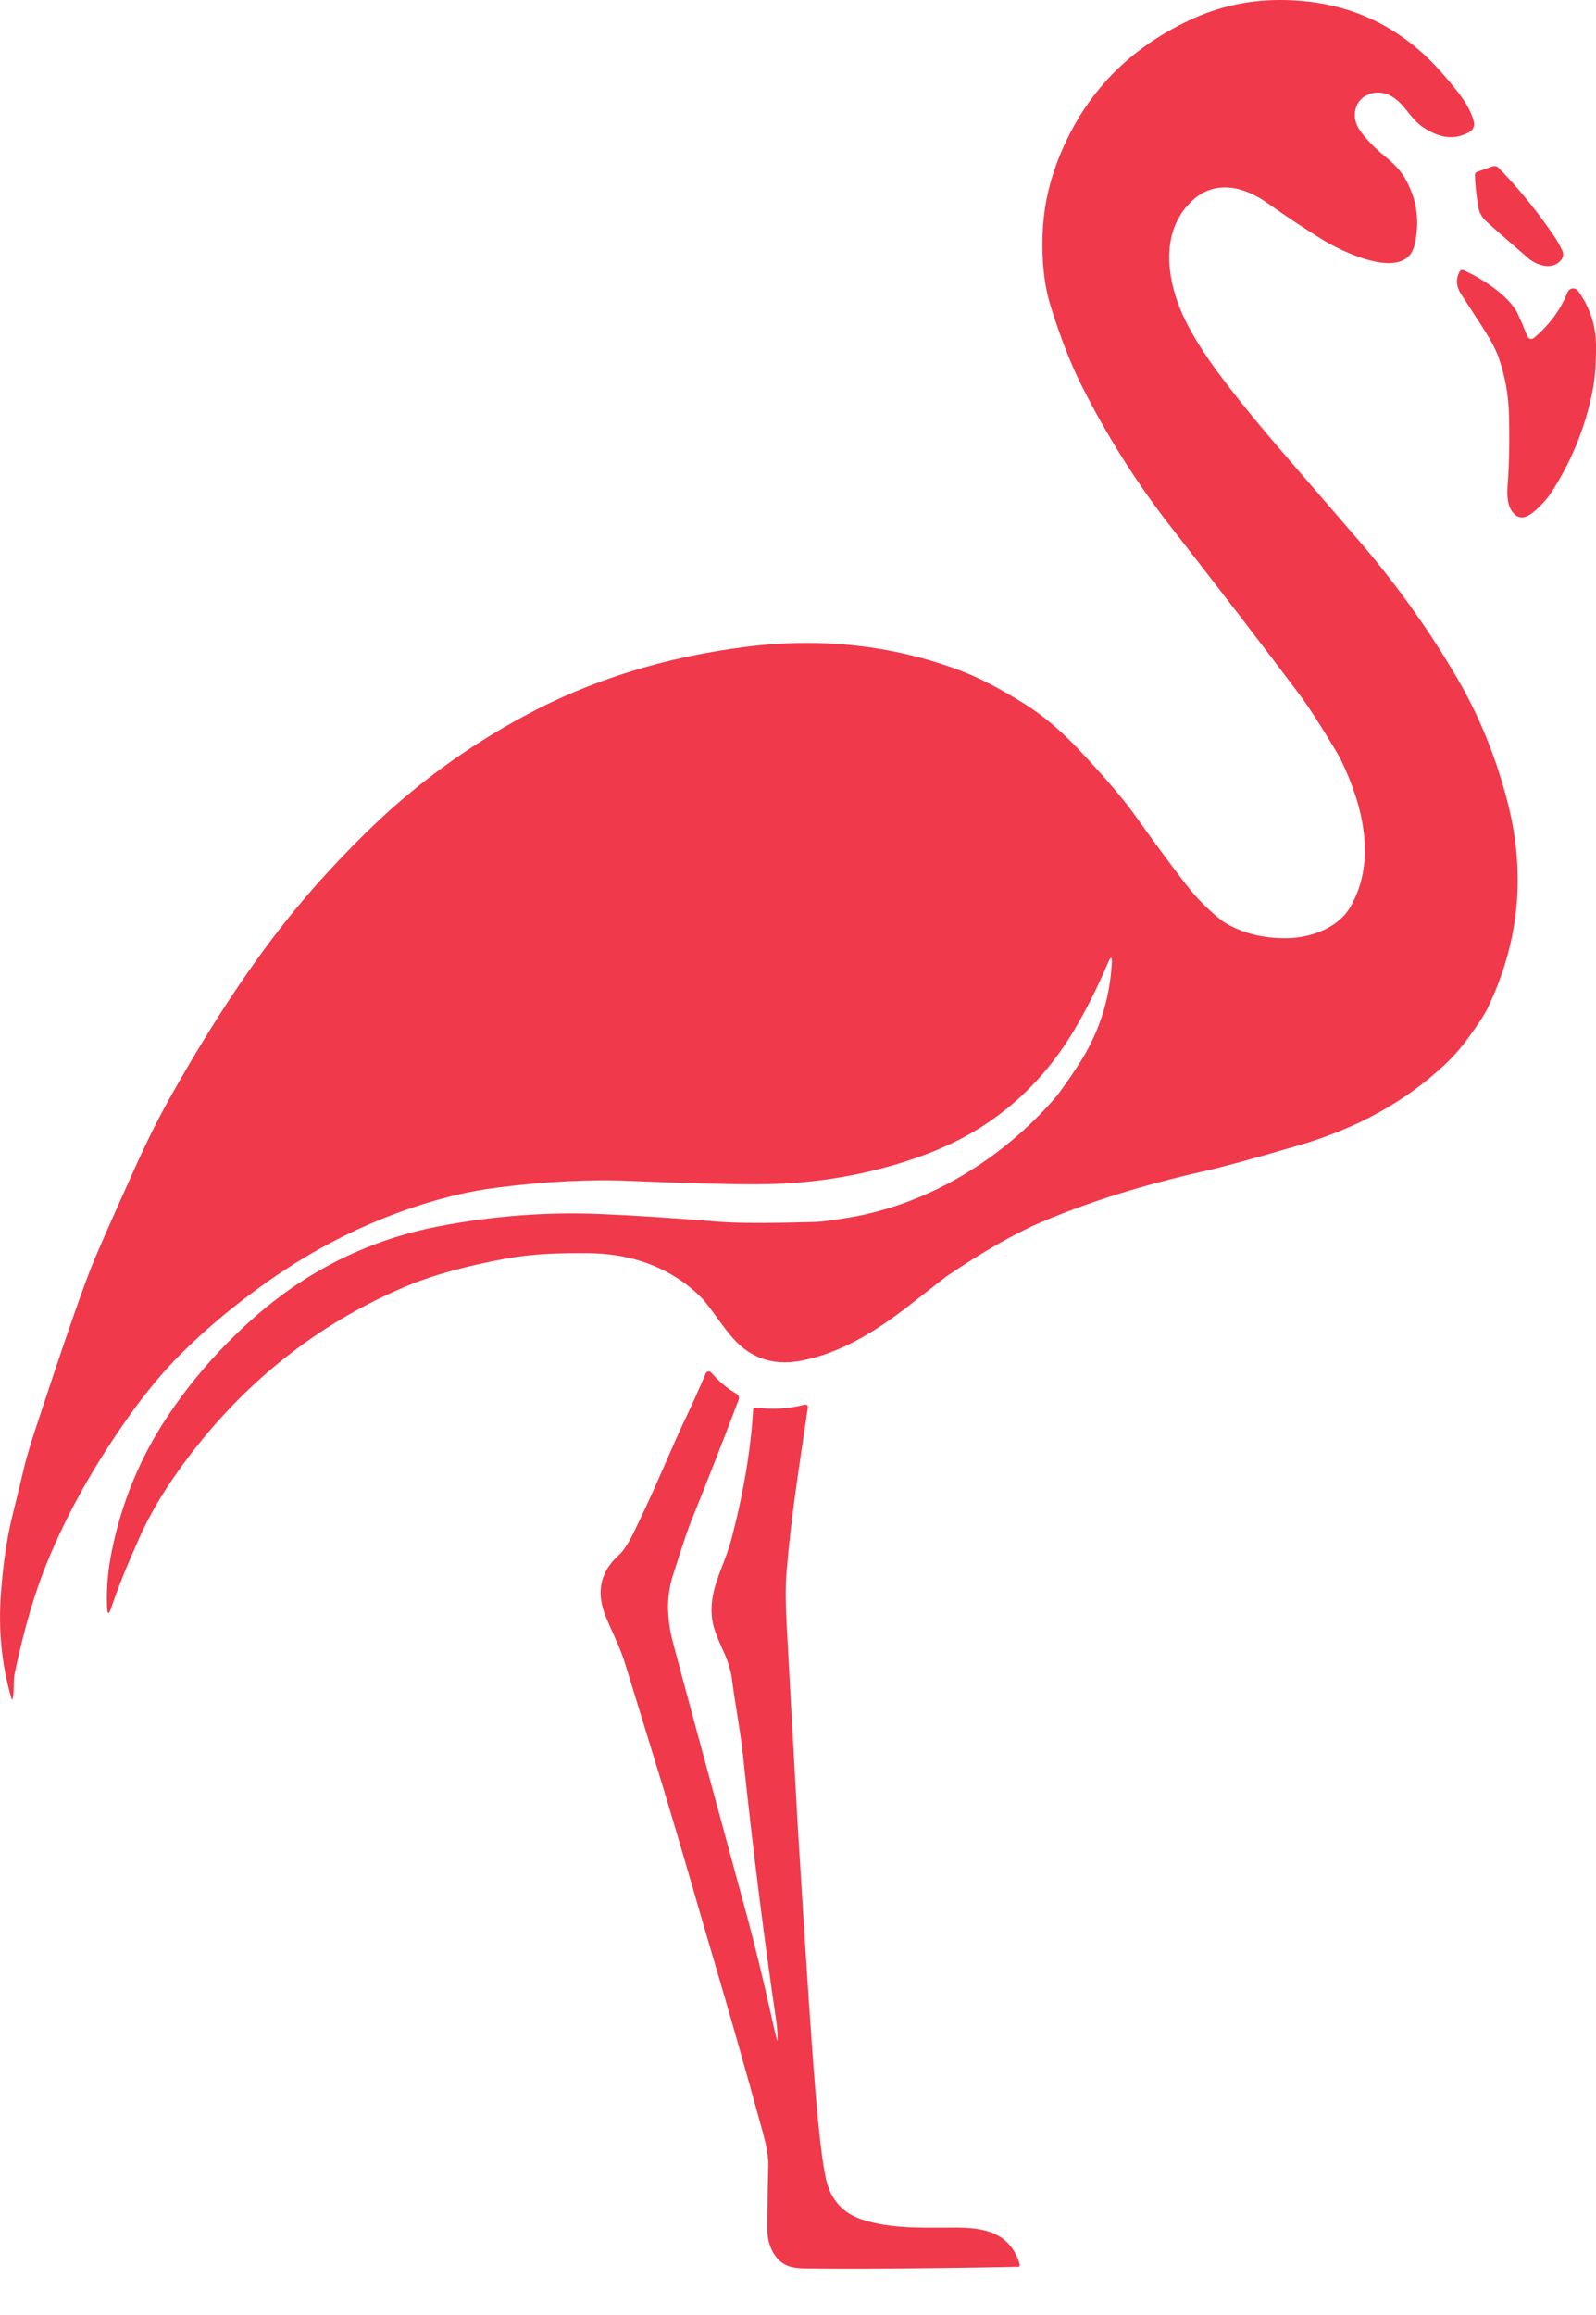 <?xml version="1.0" encoding="UTF-8"?> <svg xmlns="http://www.w3.org/2000/svg" width="20" height="29" viewBox="0 0 20 29" fill="none"><path fill-rule="evenodd" clip-rule="evenodd" d="M15.102 14.669C14.339 14.839 13.658 15.051 13.06 15.305C12.716 15.451 12.314 15.681 11.855 15.993C11.854 15.994 11.705 16.11 11.409 16.341C11.001 16.66 10.542 16.953 10.028 17.048C9.669 17.113 9.374 17.003 9.145 16.717C9.085 16.643 9.025 16.562 8.963 16.476C8.88 16.359 8.815 16.279 8.767 16.233C8.376 15.859 7.889 15.7 7.351 15.698C7.024 15.696 6.685 15.704 6.349 15.765C5.829 15.86 5.402 15.979 5.069 16.122C4.065 16.55 3.212 17.197 2.511 18.062C2.177 18.474 1.925 18.869 1.754 19.247C1.594 19.604 1.474 19.901 1.396 20.136C1.364 20.233 1.346 20.23 1.341 20.128C1.332 19.901 1.352 19.667 1.402 19.426C1.525 18.822 1.753 18.267 2.087 17.762C2.397 17.293 2.769 16.869 3.201 16.49C3.872 15.903 4.641 15.526 5.508 15.36C6.18 15.232 6.844 15.181 7.499 15.207C7.924 15.224 8.429 15.257 9.014 15.305C9.242 15.323 9.644 15.324 10.219 15.307C10.297 15.305 10.438 15.286 10.642 15.252C11.639 15.084 12.551 14.522 13.213 13.764C13.278 13.689 13.377 13.55 13.509 13.348C13.766 12.955 13.901 12.543 13.932 12.081C13.939 11.976 13.922 11.972 13.881 12.069C13.751 12.375 13.608 12.658 13.453 12.918C13.144 13.433 12.743 13.844 12.248 14.149C11.995 14.305 11.694 14.439 11.347 14.55C10.761 14.737 10.15 14.832 9.516 14.835C9.137 14.837 8.597 14.823 7.896 14.793C7.387 14.771 6.824 14.8 6.207 14.88C5.904 14.919 5.583 14.993 5.246 15.102C4.576 15.319 3.944 15.637 3.35 16.057C2.938 16.348 2.573 16.653 2.255 16.972C2.043 17.185 1.832 17.438 1.623 17.732C1.189 18.34 0.847 18.949 0.596 19.559C0.435 19.949 0.298 20.418 0.183 20.967C0.164 21.057 0.182 21.175 0.16 21.272C0.155 21.295 0.149 21.296 0.142 21.272C0.02 20.851 -0.023 20.412 0.012 19.955C0.04 19.582 0.088 19.262 0.154 18.993C0.238 18.652 0.281 18.474 0.284 18.46C0.316 18.315 0.366 18.139 0.435 17.93C0.773 16.902 1.006 16.227 1.132 15.904C1.198 15.735 1.381 15.317 1.682 14.65C1.833 14.314 1.979 14.02 2.122 13.765C2.563 12.977 3.003 12.296 3.44 11.721C3.768 11.29 4.148 10.862 4.58 10.437C5.168 9.856 5.833 9.367 6.572 8.968C7.404 8.519 8.331 8.231 9.354 8.102C10.296 7.984 11.189 8.083 12.033 8.4C12.263 8.487 12.533 8.626 12.841 8.819C13.067 8.96 13.293 9.151 13.521 9.392C13.844 9.735 14.081 10.012 14.23 10.223C14.431 10.506 14.637 10.786 14.849 11.063C14.989 11.246 15.146 11.405 15.32 11.539C15.54 11.683 15.806 11.754 16.117 11.753C16.419 11.751 16.768 11.63 16.925 11.356C17.254 10.778 17.078 10.087 16.805 9.522C16.773 9.457 16.687 9.313 16.548 9.092C16.447 8.93 16.356 8.795 16.275 8.688C15.833 8.099 15.295 7.398 14.661 6.585C14.242 6.047 13.872 5.462 13.553 4.828C13.419 4.562 13.29 4.232 13.167 3.839C13.087 3.582 13.053 3.281 13.065 2.936C13.075 2.635 13.133 2.342 13.238 2.058C13.545 1.23 14.104 0.626 14.917 0.248C15.268 0.084 15.64 0.001 16.033 1.29029e-05C16.864 -0.002 17.549 0.309 18.088 0.935C18.252 1.125 18.416 1.313 18.47 1.526C18.482 1.576 18.46 1.627 18.416 1.653C18.208 1.769 18.022 1.718 17.836 1.596C17.715 1.517 17.634 1.379 17.548 1.293C17.425 1.17 17.296 1.132 17.16 1.179C16.97 1.245 16.928 1.47 17.035 1.623C17.115 1.739 17.222 1.851 17.357 1.96C17.469 2.051 17.55 2.138 17.599 2.221C17.755 2.485 17.797 2.767 17.726 3.069C17.614 3.537 16.831 3.16 16.579 3.006C16.369 2.877 16.133 2.721 15.872 2.537C15.584 2.335 15.224 2.25 14.941 2.513C14.507 2.915 14.63 3.574 14.866 4.038C14.962 4.227 15.089 4.429 15.247 4.644C15.46 4.934 15.723 5.26 16.036 5.623C16.708 6.401 17.054 6.801 17.073 6.824C17.522 7.353 17.917 7.909 18.259 8.493C18.536 8.966 18.747 9.484 18.892 10.048C19.124 10.95 19.038 11.815 18.635 12.643C18.598 12.718 18.517 12.841 18.393 13.011C18.304 13.132 18.207 13.242 18.102 13.34C17.61 13.801 17 14.137 16.272 14.349C15.703 14.515 15.312 14.622 15.102 14.669ZM19.155 3.237C18.847 2.972 18.667 2.813 18.615 2.763C18.564 2.713 18.534 2.654 18.523 2.584C18.496 2.409 18.483 2.277 18.483 2.188C18.484 2.171 18.491 2.16 18.507 2.154L18.697 2.086C18.727 2.075 18.761 2.083 18.783 2.106C19.036 2.366 19.265 2.649 19.472 2.953C19.514 3.015 19.55 3.078 19.579 3.142C19.594 3.175 19.591 3.213 19.572 3.243C19.475 3.392 19.266 3.332 19.155 3.237ZM19.142 4.215C19.149 4.234 19.168 4.246 19.189 4.246C19.201 4.246 19.212 4.242 19.221 4.234C19.415 4.072 19.556 3.881 19.644 3.66C19.647 3.654 19.65 3.647 19.655 3.642C19.68 3.609 19.728 3.603 19.761 3.629C19.766 3.633 19.771 3.638 19.775 3.644C19.922 3.846 19.997 4.072 20 4.321C20.002 4.551 19.987 4.746 19.955 4.906C19.865 5.356 19.695 5.774 19.445 6.161C19.383 6.258 19.302 6.345 19.203 6.425C19.094 6.511 19.005 6.499 18.936 6.387C18.896 6.322 18.882 6.222 18.892 6.086C18.912 5.82 18.918 5.523 18.91 5.196C18.903 4.941 18.858 4.697 18.775 4.464C18.74 4.369 18.667 4.235 18.556 4.064C18.41 3.839 18.326 3.711 18.306 3.679C18.247 3.585 18.242 3.492 18.291 3.401C18.3 3.384 18.321 3.376 18.339 3.384C18.564 3.484 18.915 3.705 19.023 3.937C19.051 3.997 19.091 4.09 19.142 4.215ZM9.745 25.549C9.742 25.451 9.737 25.377 9.729 25.326C9.577 24.301 9.437 23.189 9.311 21.99C9.279 21.687 9.209 21.328 9.174 21.046C9.159 20.927 9.122 20.804 9.062 20.677C8.988 20.518 8.944 20.398 8.93 20.318C8.862 19.933 9.068 19.65 9.164 19.287C9.317 18.706 9.409 18.162 9.438 17.655C9.439 17.637 9.449 17.629 9.467 17.632C9.68 17.66 9.886 17.648 10.085 17.596C10.087 17.596 10.089 17.595 10.091 17.595C10.108 17.594 10.123 17.607 10.124 17.624C10.124 17.626 10.124 17.628 10.124 17.63C9.992 18.52 9.91 19.037 9.855 19.713C9.842 19.868 9.843 20.087 9.859 20.37C9.881 20.783 9.923 21.553 9.986 22.68C9.995 22.846 10.005 23.015 10.016 23.187C10.107 24.672 10.174 25.662 10.215 26.159C10.264 26.745 10.31 27.129 10.354 27.311C10.416 27.567 10.572 27.733 10.821 27.81C11.183 27.922 11.543 27.905 11.987 27.905C12.345 27.905 12.659 27.974 12.777 28.36C12.784 28.384 12.775 28.396 12.751 28.396C11.563 28.418 10.675 28.424 10.084 28.416C10.003 28.415 9.937 28.406 9.886 28.389C9.704 28.326 9.616 28.118 9.616 27.936C9.616 27.689 9.62 27.421 9.628 27.131C9.631 27.018 9.601 26.866 9.566 26.737C9.343 25.926 9.134 25.193 8.941 24.539C8.87 24.299 8.777 23.983 8.664 23.59C8.506 23.046 8.351 22.523 8.197 22.024C8.093 21.687 7.97 21.287 7.828 20.823C7.766 20.625 7.653 20.41 7.585 20.236C7.468 19.937 7.526 19.684 7.758 19.478C7.808 19.435 7.88 19.319 7.918 19.244C8.04 18.997 8.156 18.747 8.266 18.495C8.416 18.15 8.512 17.934 8.553 17.848C8.675 17.59 8.772 17.376 8.843 17.206C8.849 17.19 8.865 17.18 8.882 17.18C8.894 17.18 8.906 17.185 8.914 17.195C9.003 17.301 9.109 17.39 9.231 17.461C9.256 17.476 9.267 17.506 9.257 17.533C9.044 18.095 8.85 18.589 8.676 19.018C8.59 19.23 8.523 19.457 8.436 19.724C8.351 19.98 8.35 20.264 8.433 20.575C8.508 20.862 8.813 21.988 9.348 23.954C9.464 24.382 9.578 24.852 9.69 25.363C9.71 25.455 9.726 25.517 9.737 25.55C9.743 25.568 9.746 25.567 9.745 25.549Z" fill="#F0394B"></path></svg> 